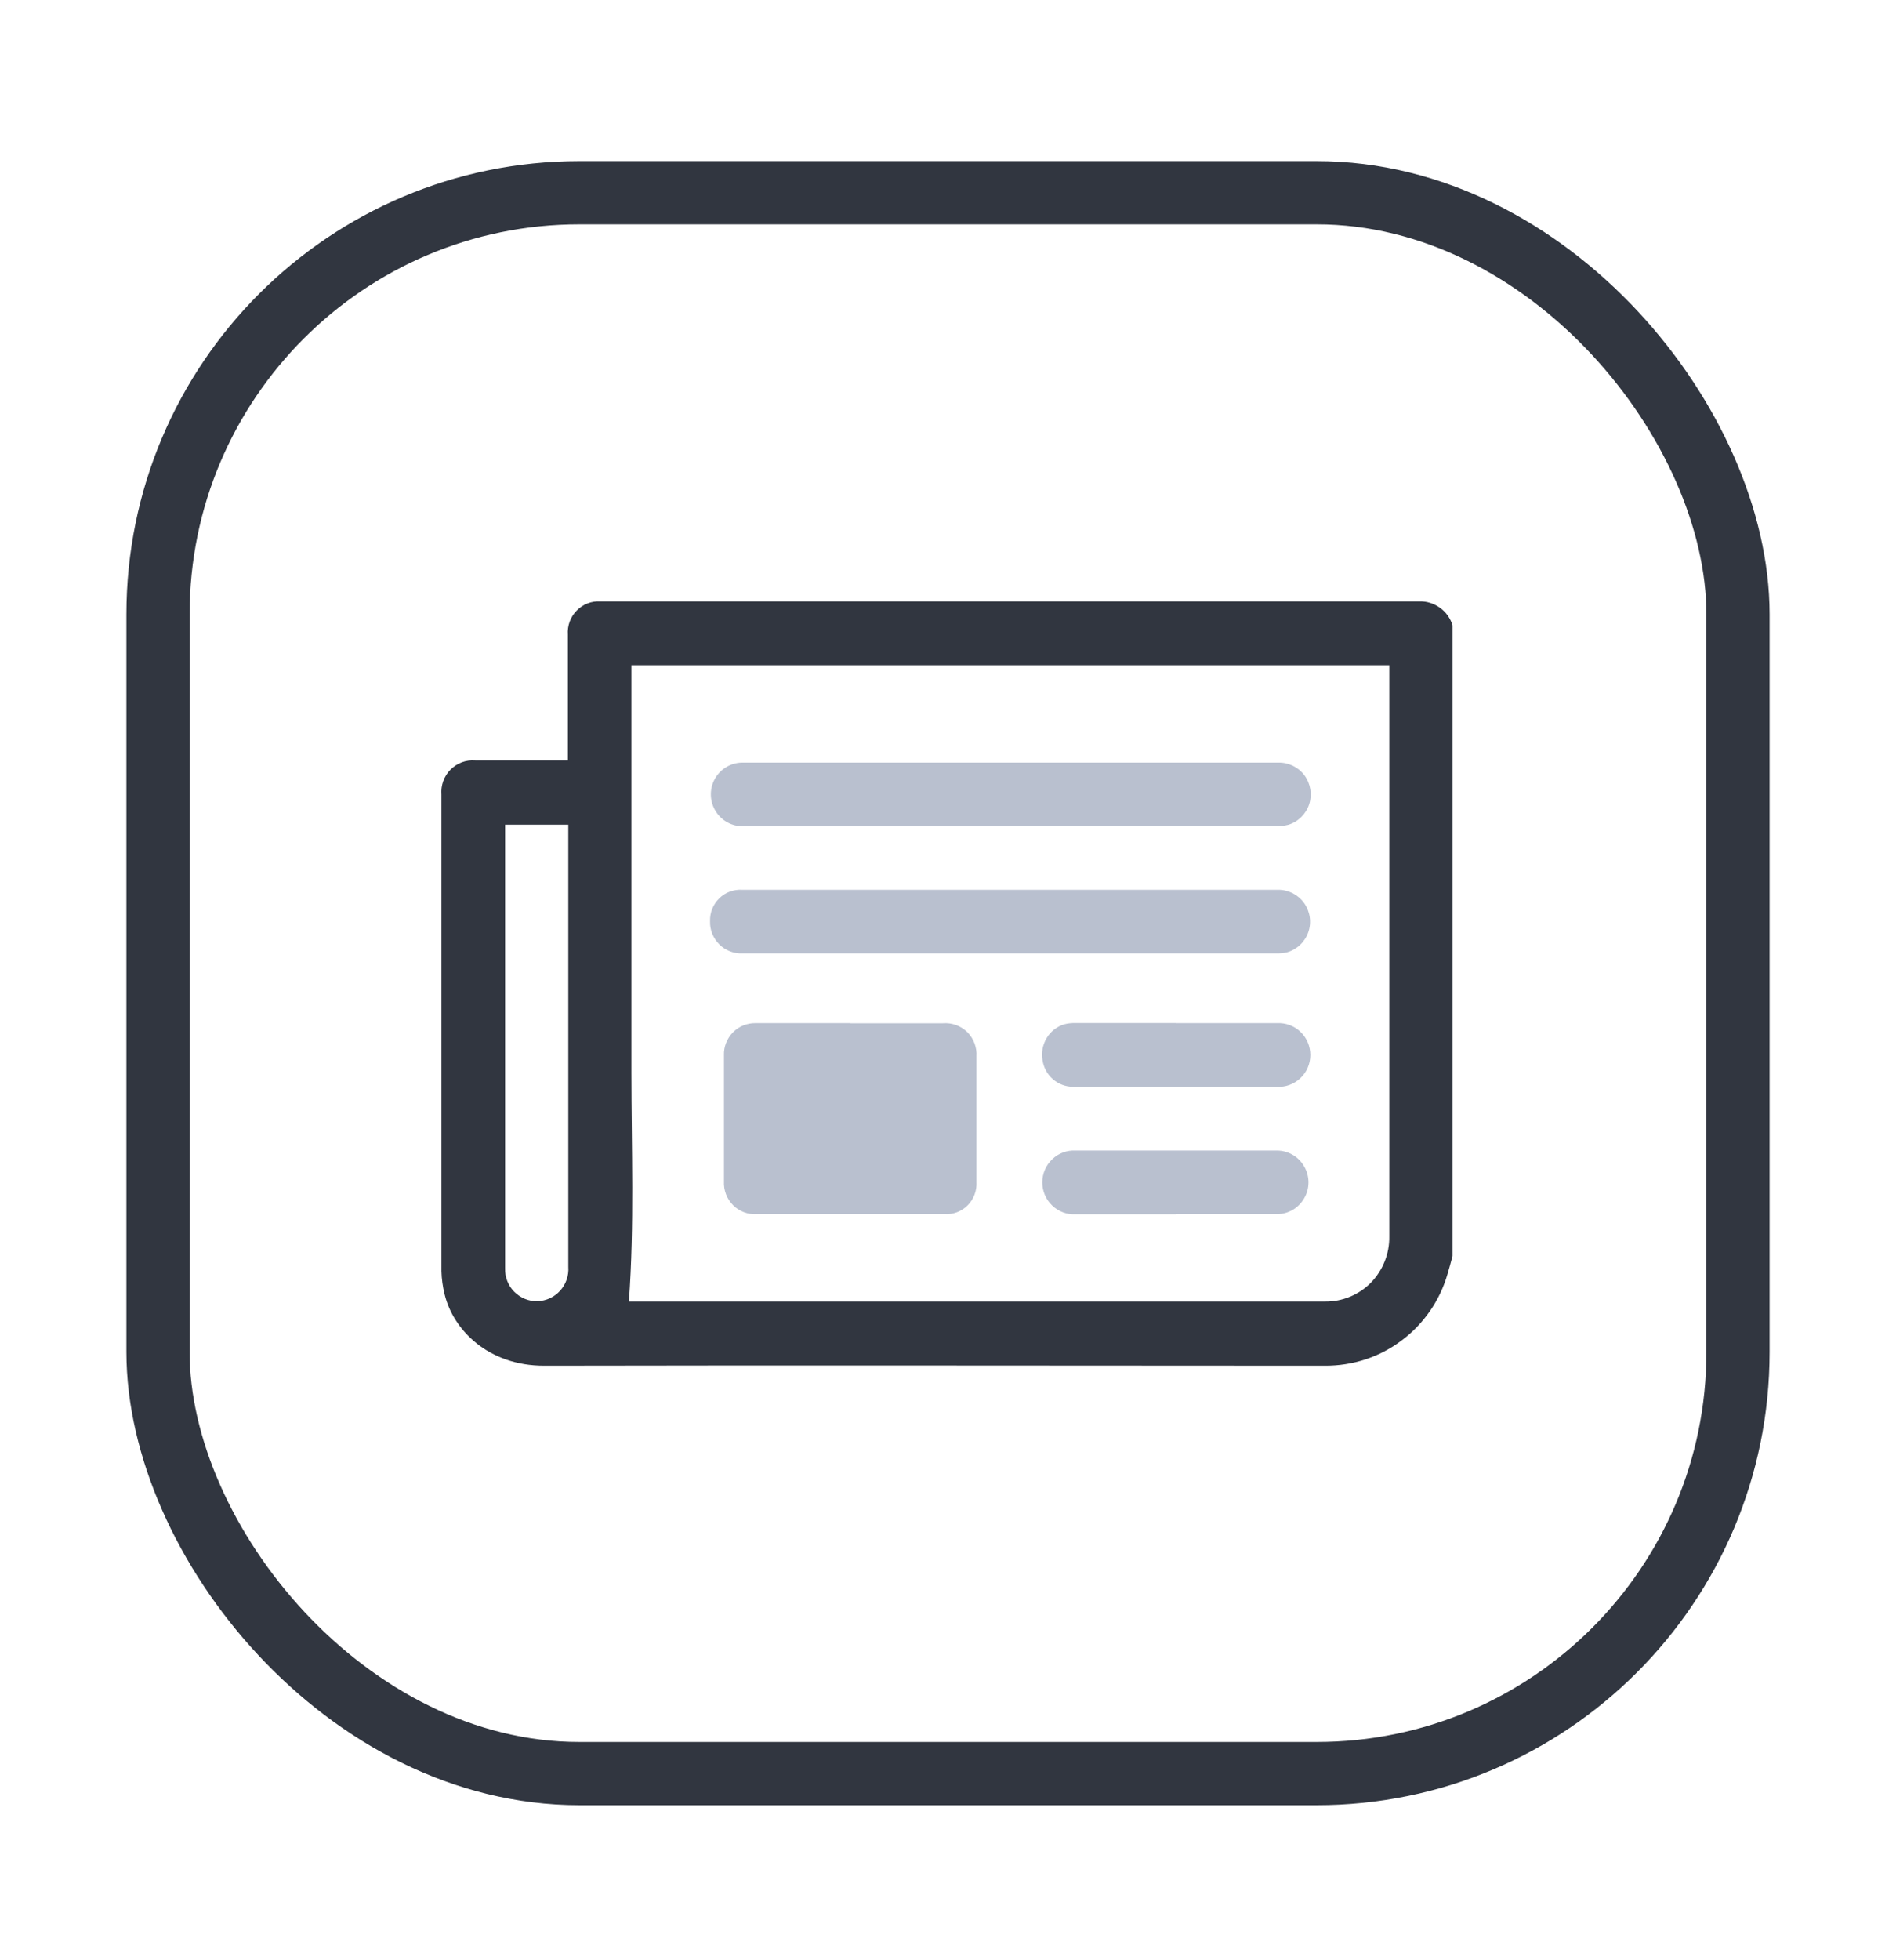 <?xml version="1.0" encoding="UTF-8"?> <svg xmlns="http://www.w3.org/2000/svg" width="30" height="31" viewBox="0 0 30 31" fill="none"><rect x="2.5" y="3.048" width="25" height="25" rx="6.667" stroke="#313640"></rect><path d="M7.992 13.042V20.057C7.988 20.196 8.039 20.329 8.136 20.427C8.234 20.526 8.366 20.581 8.502 20.577C8.64 20.574 8.771 20.514 8.863 20.411C8.955 20.31 9.002 20.174 8.992 20.035V13.042H7.992ZM9.991 10.518V16.963C9.991 18.167 10.039 19.37 9.951 20.583H20.966C21.238 20.586 21.498 20.479 21.691 20.285C21.881 20.09 21.987 19.826 21.982 19.551V10.52H9.983L9.991 10.518ZM22.983 19.863C22.958 19.958 22.932 20.054 22.904 20.147C22.783 20.567 22.527 20.938 22.177 21.199C21.828 21.462 21.404 21.6 20.967 21.598C16.849 21.598 12.729 21.589 8.608 21.598C7.723 21.598 7.17 21.029 7.035 20.469C7.006 20.35 6.988 20.227 6.985 20.104V12.567C6.973 12.42 7.025 12.276 7.127 12.172C7.23 12.068 7.373 12.014 7.518 12.026H8.985V10.037C8.975 9.896 9.025 9.757 9.124 9.657C9.223 9.555 9.358 9.503 9.499 9.51H22.465C22.58 9.508 22.692 9.545 22.786 9.613C22.88 9.68 22.948 9.777 22.983 9.888V19.863Z" fill="#313640"></path><path d="M15.978 13.066H11.762C11.585 13.072 11.417 12.98 11.323 12.827C11.229 12.675 11.222 12.483 11.307 12.324C11.393 12.166 11.553 12.066 11.732 12.06H20.226C20.388 12.056 20.543 12.131 20.64 12.261C20.737 12.394 20.765 12.564 20.715 12.718C20.664 12.874 20.541 12.995 20.386 13.043C20.322 13.06 20.253 13.067 20.186 13.065H15.978V13.066Z" fill="#B9C0CF"></path><path d="M15.99 14.071H20.221C20.384 14.069 20.538 14.147 20.634 14.28C20.729 14.413 20.755 14.585 20.701 14.741C20.647 14.896 20.522 15.015 20.364 15.06C20.31 15.073 20.252 15.078 20.196 15.077H11.749C11.612 15.083 11.478 15.031 11.382 14.935C11.284 14.838 11.23 14.705 11.235 14.568C11.23 14.432 11.284 14.3 11.381 14.206C11.477 14.111 11.61 14.063 11.744 14.071H15.99Z" fill="#B9C0CF"></path><path d="M13.455 16.182H14.922C15.064 16.171 15.203 16.223 15.306 16.323C15.407 16.425 15.46 16.565 15.45 16.709V18.689C15.459 18.828 15.408 18.964 15.311 19.061C15.214 19.16 15.078 19.21 14.941 19.201H11.976C11.837 19.21 11.699 19.159 11.6 19.06C11.501 18.961 11.448 18.824 11.455 18.682V16.686C11.45 16.551 11.504 16.421 11.598 16.325C11.693 16.229 11.823 16.178 11.957 16.18H13.457L13.455 16.182Z" fill="#B9C0CF"></path><path d="M18.613 16.18H20.203C20.341 16.173 20.476 16.221 20.576 16.317C20.677 16.413 20.733 16.544 20.733 16.684C20.733 16.822 20.677 16.955 20.576 17.05C20.476 17.145 20.341 17.195 20.203 17.187H16.974C16.858 17.185 16.745 17.143 16.656 17.064C16.569 16.987 16.512 16.88 16.495 16.763C16.474 16.644 16.498 16.52 16.561 16.416C16.624 16.311 16.722 16.234 16.837 16.199C16.896 16.183 16.959 16.177 17.021 16.178H18.613V16.18Z" fill="#B9C0CF"></path><path d="M18.612 19.203H17.02C16.883 19.211 16.749 19.161 16.649 19.065C16.548 18.97 16.492 18.837 16.492 18.699C16.492 18.56 16.548 18.427 16.649 18.333C16.749 18.236 16.883 18.188 17.02 18.195H20.204C20.383 18.195 20.547 18.291 20.636 18.447C20.726 18.603 20.726 18.795 20.636 18.949C20.547 19.105 20.383 19.201 20.204 19.201H18.612V19.203Z" fill="#B9C0CF"></path></svg> 